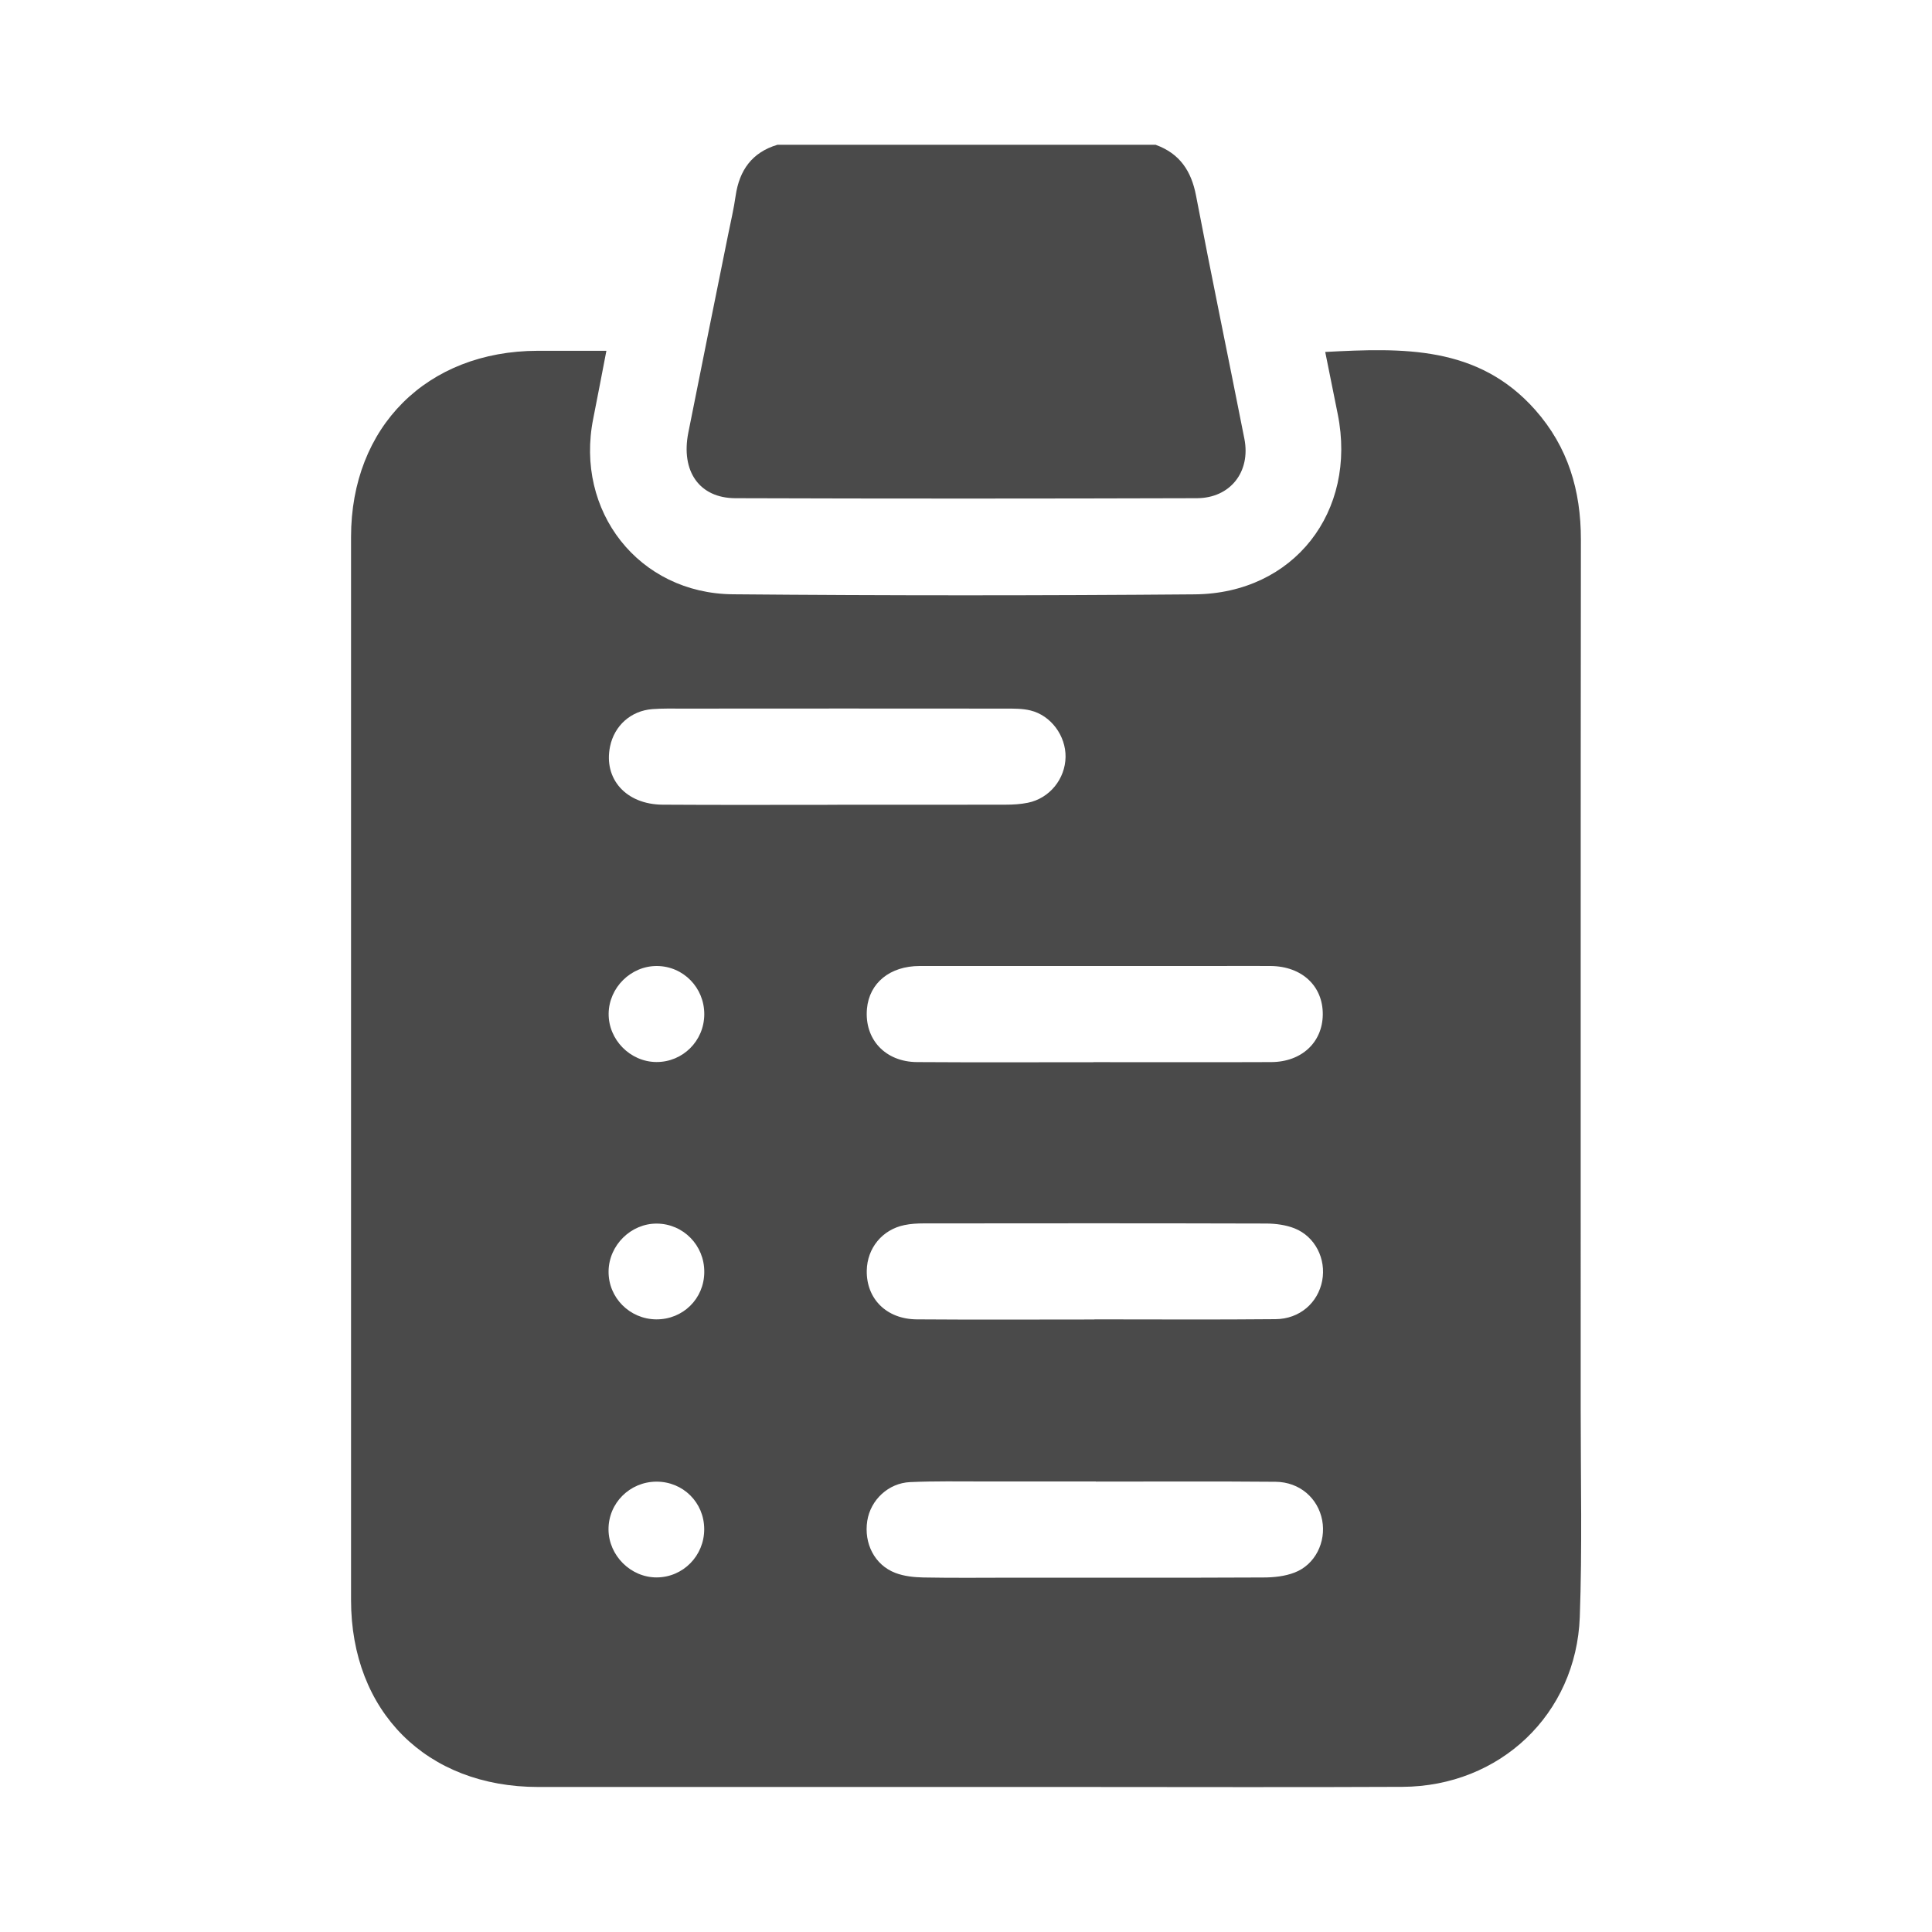 <svg xmlns="http://www.w3.org/2000/svg" id="Layer_1" data-name="Layer 1" viewBox="0 0 300 300"><defs><style>      .cls-1 {        fill: #4a4a4a;        stroke-width: 0px;      }    </style></defs><path class="cls-1" d="m179.49,22.5c3.7,1.35,5.5,4.05,6.23,7.88,2.41,12.61,5.03,25.18,7.51,37.77,1,5.11-2.19,9.2-7.39,9.21-23.89.07-47.77.08-71.66,0-5.59-.02-8.48-4.19-7.3-10.17,2.03-10.24,4.11-20.46,6.17-30.69.41-2.03.89-4.05,1.18-6.1.58-3.97,2.54-6.74,6.49-7.92h58.76Z"></path><path class="cls-1" d="m94.16,54.47c-.72,3.72-1.36,7.12-2.04,10.52-2.89,14.38,7.05,27.17,21.7,27.29,23.9.21,47.8.21,71.7.01,15.38-.13,25.25-12.84,22.2-28-.63-3.15-1.27-6.31-1.94-9.64,12.04-.63,23.72-1.03,32.6,8.99,5.11,5.77,7.1,12.52,7.1,20.13-.05,45.15-.02,90.29-.03,135.44,0,10.62.24,21.25-.14,31.86-.55,15.11-12.41,26.32-27.55,26.39-16.76.08-33.53.02-50.29.02-27.97,0-55.94,0-83.9,0-17.34,0-29.06-11.71-29.06-29.03,0-55.02,0-110.05,0-165.07,0-17.11,11.8-28.87,28.97-28.91,3.46,0,6.93,0,10.7,0Zm75.61,110.46c9.21,0,18.42.03,27.63-.01,4.72-.02,7.96-3.07,8-7.38.04-4.42-3.22-7.49-8.08-7.54-2.82-.03-5.64,0-8.46,0-15.35,0-30.7-.01-46.05,0-4.63,0-7.83,2.64-8.19,6.64-.42,4.72,2.82,8.25,7.78,8.28,9.13.06,18.25.02,27.38.02Zm-39.75-39.97c8.71,0,17.42.01,26.13-.01,1.15,0,2.33-.07,3.46-.3,3.38-.69,5.8-3.7,5.85-7.12.04-3.27-2.24-6.42-5.44-7.21-1.27-.31-2.63-.29-3.95-.29-16.68-.02-33.35-.01-50.03,0-1.58,0-3.16-.04-4.73.08-3.34.25-5.91,2.56-6.58,5.8-1.04,5.03,2.47,9,8.16,9.04,9.04.06,18.09.02,27.13.02Zm39.92,79.93v-.02c9.37,0,18.75.06,28.12-.03,3.75-.03,6.59-2.53,7.25-5.97.64-3.37-1.09-6.86-4.29-8.13-1.34-.53-2.9-.74-4.36-.75-17.75-.05-35.5-.04-53.26-.02-.99,0-2,.06-2.96.26-3.44.7-5.79,3.58-5.85,7.06-.08,4.37,3.05,7.54,7.74,7.58,9.21.07,18.42.02,27.62.02Zm.25,25.17v-.02c-5.81,0-11.61,0-17.42,0-3.82,0-7.64-.07-11.44.1-3.4.15-6.15,2.78-6.66,6.01-.55,3.51,1.14,6.86,4.36,8.09,1.35.52,2.9.68,4.37.71,4.73.09,9.46.03,14.18.03,12.86,0,25.72.03,38.57-.03,1.63,0,3.36-.18,4.86-.76,3.21-1.22,4.93-4.75,4.3-8.12-.65-3.44-3.5-5.94-7.24-5.98-9.29-.08-18.58-.03-27.87-.03Zm-60.83-72.55c.02-4.14-3.25-7.48-7.34-7.51-4.04-.03-7.47,3.35-7.51,7.4-.04,4.04,3.35,7.48,7.4,7.51,4.1.03,7.43-3.27,7.45-7.4Zm0,40.01c.03-4.13-3.25-7.49-7.35-7.52-4.03-.04-7.47,3.36-7.51,7.41-.05,4.08,3.28,7.43,7.4,7.46,4.15.03,7.44-3.21,7.46-7.34Zm-7.44,32.55c-4.13.02-7.46,3.34-7.43,7.44.03,4.04,3.46,7.45,7.49,7.43,4.09-.02,7.38-3.36,7.37-7.5-.01-4.14-3.29-7.39-7.44-7.37Z"></path></svg>